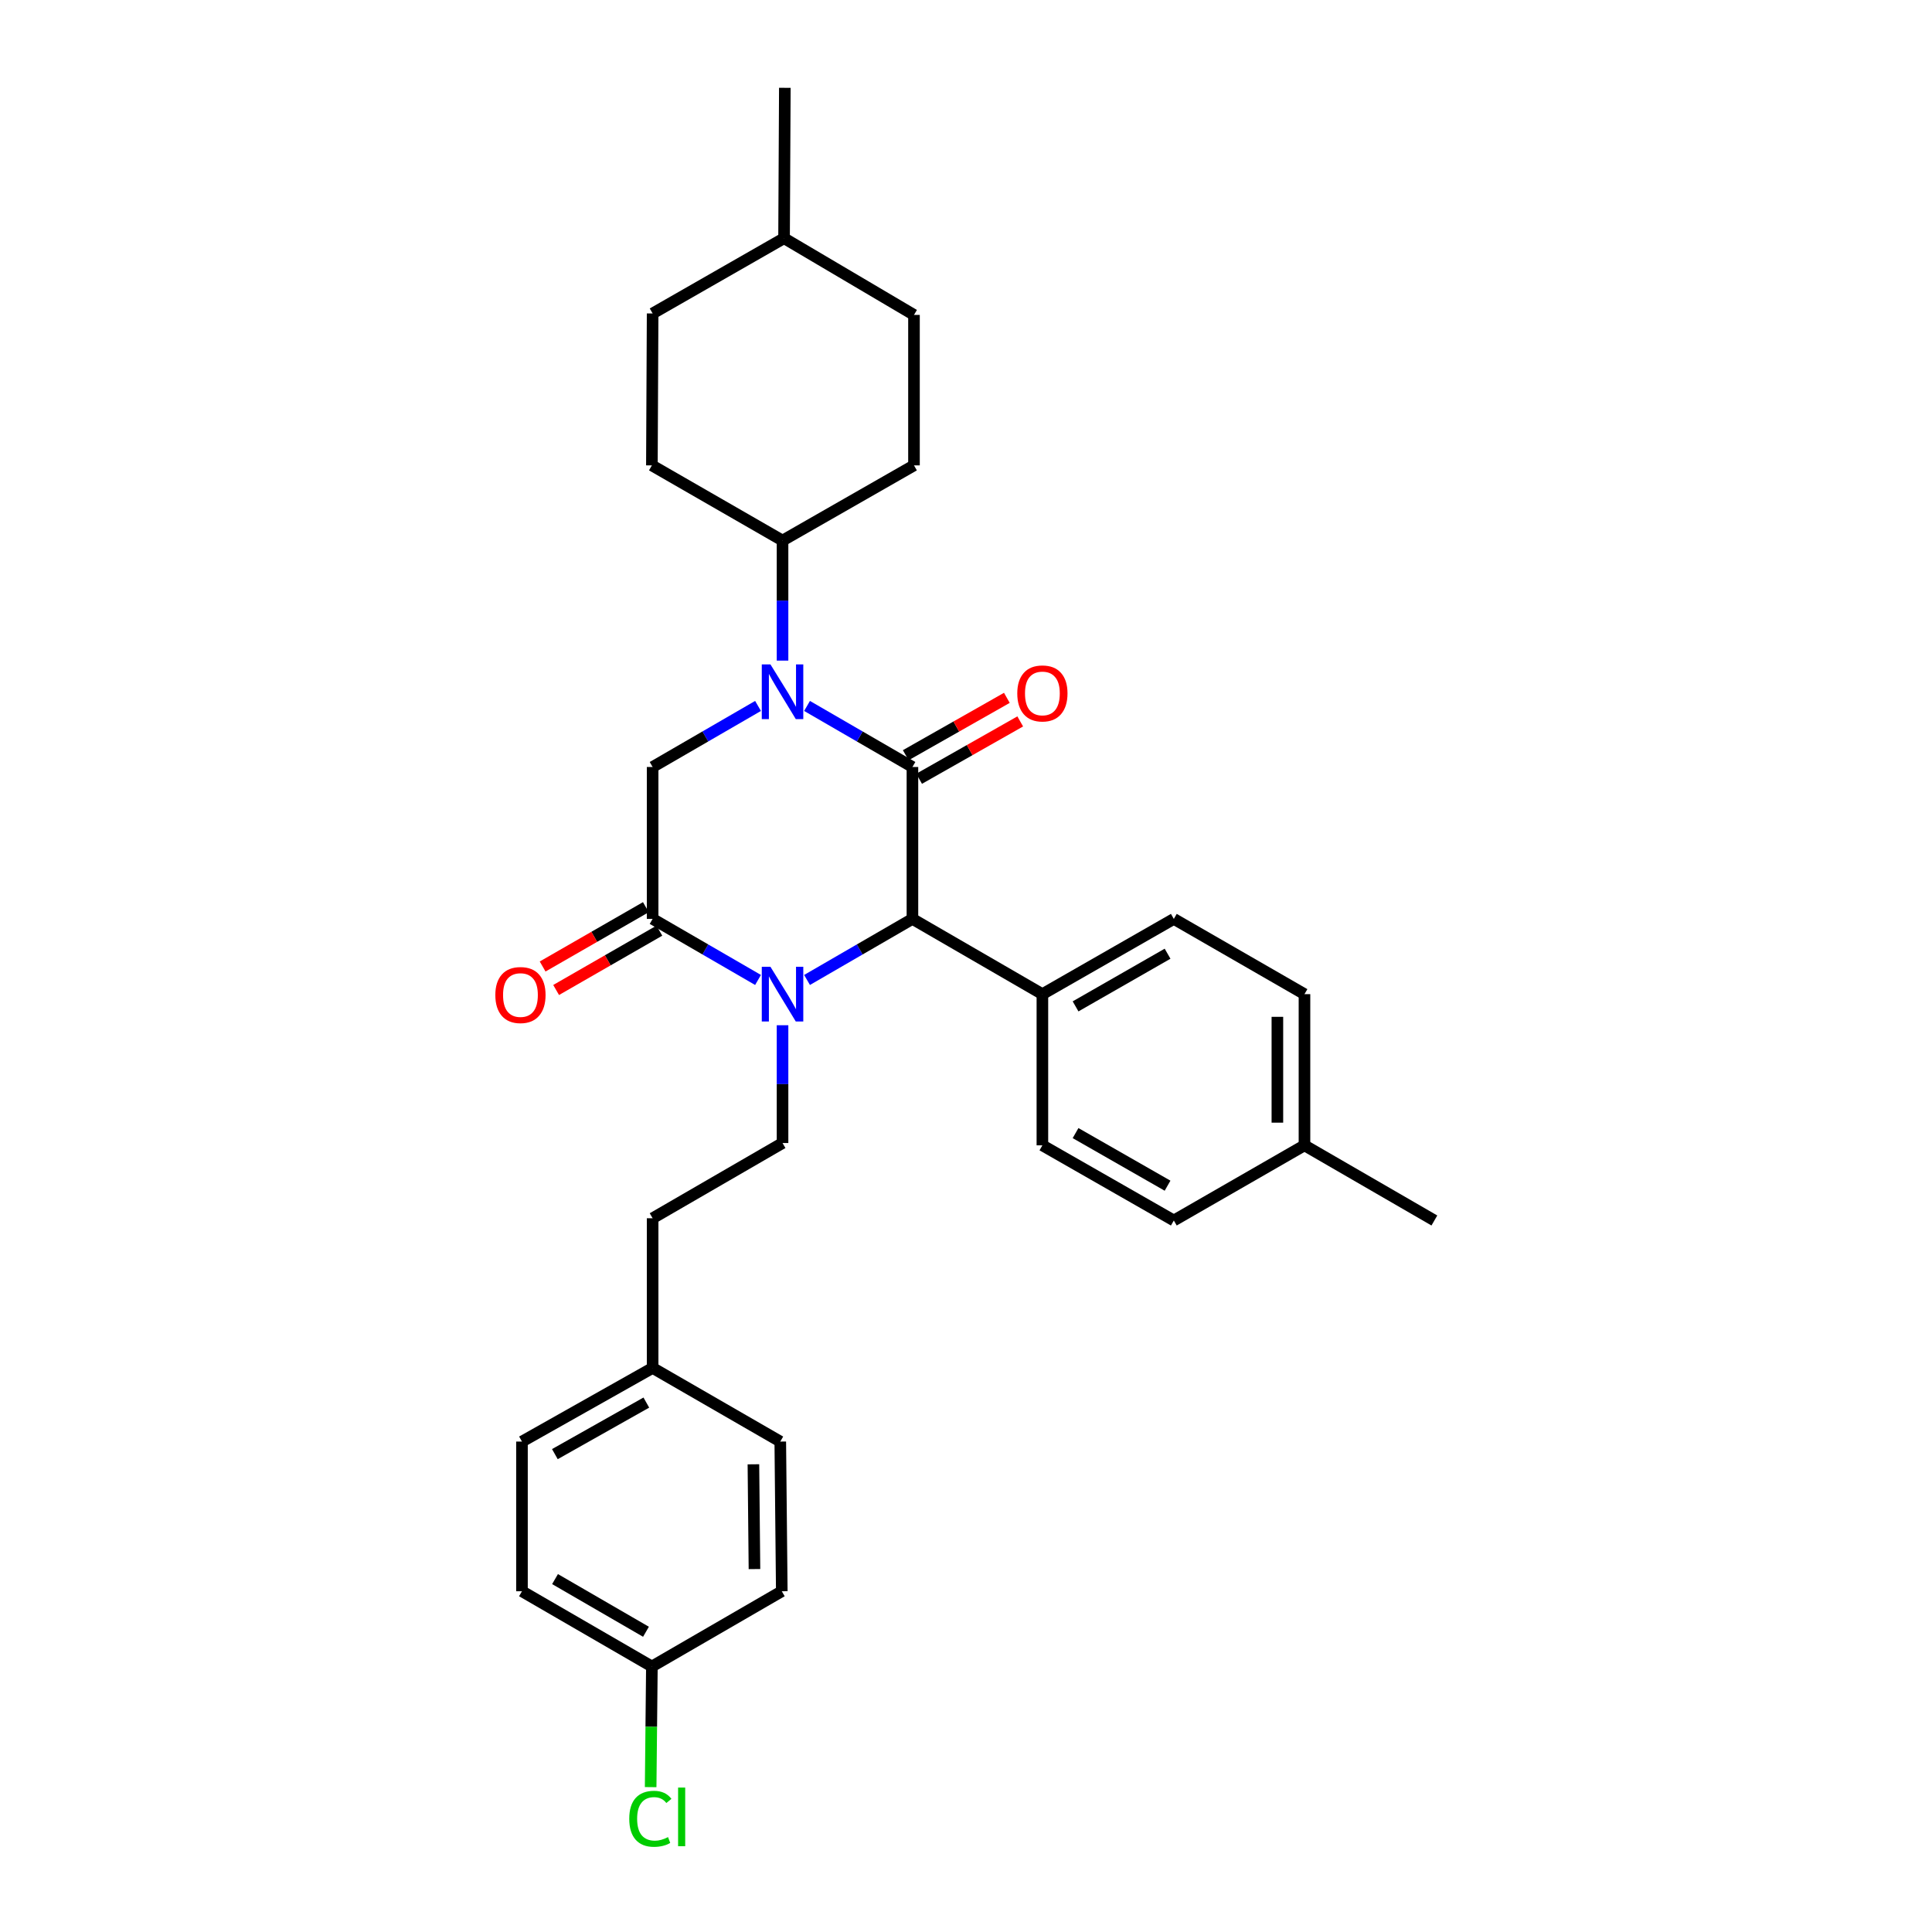<?xml version='1.0' encoding='iso-8859-1'?>
<svg version='1.1' baseProfile='full'
              xmlns='http://www.w3.org/2000/svg'
                      xmlns:rdkit='http://www.rdkit.org/xml'
                      xmlns:xlink='http://www.w3.org/1999/xlink'
                  xml:space='preserve'
width='1000px' height='1000px' viewBox='0 0 1000 1000'>
<!-- END OF HEADER -->
<rect style='opacity:1.0;fill:#FFFFFF;stroke:none' width='1000' height='1000' x='0' y='0'> </rect>
<path class='bond-0' d='M 472.275,396.994 L 444.998,381.194' style='fill:none;fill-rule:evenodd;stroke:#000000;stroke-width:6px;stroke-linecap:butt;stroke-linejoin:miter;stroke-opacity:1' />
<path class='bond-0' d='M 444.998,381.194 L 417.722,365.394' style='fill:none;fill-rule:evenodd;stroke:#0000FF;stroke-width:6px;stroke-linecap:butt;stroke-linejoin:miter;stroke-opacity:1' />
<path class='bond-3' d='M 472.275,396.994 L 472.275,475.627' style='fill:none;fill-rule:evenodd;stroke:#000000;stroke-width:6px;stroke-linecap:butt;stroke-linejoin:miter;stroke-opacity:1' />
<path class='bond-7' d='M 475.734,403.092 L 501.901,388.248' style='fill:none;fill-rule:evenodd;stroke:#000000;stroke-width:6px;stroke-linecap:butt;stroke-linejoin:miter;stroke-opacity:1' />
<path class='bond-7' d='M 501.901,388.248 L 528.067,373.404' style='fill:none;fill-rule:evenodd;stroke:#FF0000;stroke-width:6px;stroke-linecap:butt;stroke-linejoin:miter;stroke-opacity:1' />
<path class='bond-7' d='M 468.815,390.895 L 494.981,376.051' style='fill:none;fill-rule:evenodd;stroke:#000000;stroke-width:6px;stroke-linecap:butt;stroke-linejoin:miter;stroke-opacity:1' />
<path class='bond-7' d='M 494.981,376.051 L 521.148,361.207' style='fill:none;fill-rule:evenodd;stroke:#FF0000;stroke-width:6px;stroke-linecap:butt;stroke-linejoin:miter;stroke-opacity:1' />
<path class='bond-4' d='M 392.357,365.393 L 365.077,381.193' style='fill:none;fill-rule:evenodd;stroke:#0000FF;stroke-width:6px;stroke-linecap:butt;stroke-linejoin:miter;stroke-opacity:1' />
<path class='bond-4' d='M 365.077,381.193 L 337.797,396.994' style='fill:none;fill-rule:evenodd;stroke:#000000;stroke-width:6px;stroke-linecap:butt;stroke-linejoin:miter;stroke-opacity:1' />
<path class='bond-6' d='M 405.039,341.931 L 405.039,310.863' style='fill:none;fill-rule:evenodd;stroke:#0000FF;stroke-width:6px;stroke-linecap:butt;stroke-linejoin:miter;stroke-opacity:1' />
<path class='bond-6' d='M 405.039,310.863 L 405.039,279.796' style='fill:none;fill-rule:evenodd;stroke:#000000;stroke-width:6px;stroke-linecap:butt;stroke-linejoin:miter;stroke-opacity:1' />
<path class='bond-1' d='M 417.722,507.227 L 444.998,491.427' style='fill:none;fill-rule:evenodd;stroke:#0000FF;stroke-width:6px;stroke-linecap:butt;stroke-linejoin:miter;stroke-opacity:1' />
<path class='bond-1' d='M 444.998,491.427 L 472.275,475.627' style='fill:none;fill-rule:evenodd;stroke:#000000;stroke-width:6px;stroke-linecap:butt;stroke-linejoin:miter;stroke-opacity:1' />
<path class='bond-2' d='M 392.357,507.228 L 365.077,491.427' style='fill:none;fill-rule:evenodd;stroke:#0000FF;stroke-width:6px;stroke-linecap:butt;stroke-linejoin:miter;stroke-opacity:1' />
<path class='bond-2' d='M 365.077,491.427 L 337.797,475.627' style='fill:none;fill-rule:evenodd;stroke:#000000;stroke-width:6px;stroke-linecap:butt;stroke-linejoin:miter;stroke-opacity:1' />
<path class='bond-5' d='M 405.039,530.66 L 405.039,561.142' style='fill:none;fill-rule:evenodd;stroke:#0000FF;stroke-width:6px;stroke-linecap:butt;stroke-linejoin:miter;stroke-opacity:1' />
<path class='bond-5' d='M 405.039,561.142 L 405.039,591.625' style='fill:none;fill-rule:evenodd;stroke:#000000;stroke-width:6px;stroke-linecap:butt;stroke-linejoin:miter;stroke-opacity:1' />
<path class='bond-9' d='M 334.302,469.548 L 307.583,484.905' style='fill:none;fill-rule:evenodd;stroke:#000000;stroke-width:6px;stroke-linecap:butt;stroke-linejoin:miter;stroke-opacity:1' />
<path class='bond-9' d='M 307.583,484.905 L 280.864,500.262' style='fill:none;fill-rule:evenodd;stroke:#FF0000;stroke-width:6px;stroke-linecap:butt;stroke-linejoin:miter;stroke-opacity:1' />
<path class='bond-9' d='M 341.291,481.706 L 314.571,497.063' style='fill:none;fill-rule:evenodd;stroke:#000000;stroke-width:6px;stroke-linecap:butt;stroke-linejoin:miter;stroke-opacity:1' />
<path class='bond-9' d='M 314.571,497.063 L 287.852,512.421' style='fill:none;fill-rule:evenodd;stroke:#FF0000;stroke-width:6px;stroke-linecap:butt;stroke-linejoin:miter;stroke-opacity:1' />
<path class='bond-30' d='M 337.797,475.627 L 337.797,396.994' style='fill:none;fill-rule:evenodd;stroke:#000000;stroke-width:6px;stroke-linecap:butt;stroke-linejoin:miter;stroke-opacity:1' />
<path class='bond-8' d='M 472.275,475.627 L 539.541,514.573' style='fill:none;fill-rule:evenodd;stroke:#000000;stroke-width:6px;stroke-linecap:butt;stroke-linejoin:miter;stroke-opacity:1' />
<path class='bond-14' d='M 405.039,591.625 L 337.797,630.564' style='fill:none;fill-rule:evenodd;stroke:#000000;stroke-width:6px;stroke-linecap:butt;stroke-linejoin:miter;stroke-opacity:1' />
<path class='bond-12' d='M 405.039,279.796 L 473.077,240.88' style='fill:none;fill-rule:evenodd;stroke:#000000;stroke-width:6px;stroke-linecap:butt;stroke-linejoin:miter;stroke-opacity:1' />
<path class='bond-13' d='M 405.039,279.796 L 337.415,240.88' style='fill:none;fill-rule:evenodd;stroke:#000000;stroke-width:6px;stroke-linecap:butt;stroke-linejoin:miter;stroke-opacity:1' />
<path class='bond-10' d='M 539.541,514.573 L 607.571,475.627' style='fill:none;fill-rule:evenodd;stroke:#000000;stroke-width:6px;stroke-linecap:butt;stroke-linejoin:miter;stroke-opacity:1' />
<path class='bond-10' d='M 556.713,520.902 L 604.334,493.639' style='fill:none;fill-rule:evenodd;stroke:#000000;stroke-width:6px;stroke-linecap:butt;stroke-linejoin:miter;stroke-opacity:1' />
<path class='bond-11' d='M 539.541,514.573 L 539.541,592.825' style='fill:none;fill-rule:evenodd;stroke:#000000;stroke-width:6px;stroke-linecap:butt;stroke-linejoin:miter;stroke-opacity:1' />
<path class='bond-17' d='M 607.571,475.627 L 675.195,514.573' style='fill:none;fill-rule:evenodd;stroke:#000000;stroke-width:6px;stroke-linecap:butt;stroke-linejoin:miter;stroke-opacity:1' />
<path class='bond-18' d='M 539.541,592.825 L 607.571,631.724' style='fill:none;fill-rule:evenodd;stroke:#000000;stroke-width:6px;stroke-linecap:butt;stroke-linejoin:miter;stroke-opacity:1' />
<path class='bond-18' d='M 556.706,586.486 L 604.327,613.716' style='fill:none;fill-rule:evenodd;stroke:#000000;stroke-width:6px;stroke-linecap:butt;stroke-linejoin:miter;stroke-opacity:1' />
<path class='bond-21' d='M 473.077,240.88 L 473.077,163.003' style='fill:none;fill-rule:evenodd;stroke:#000000;stroke-width:6px;stroke-linecap:butt;stroke-linejoin:miter;stroke-opacity:1' />
<path class='bond-22' d='M 337.415,240.88 L 337.797,162.247' style='fill:none;fill-rule:evenodd;stroke:#000000;stroke-width:6px;stroke-linecap:butt;stroke-linejoin:miter;stroke-opacity:1' />
<path class='bond-16' d='M 337.797,630.564 L 337.797,708.036' style='fill:none;fill-rule:evenodd;stroke:#000000;stroke-width:6px;stroke-linecap:butt;stroke-linejoin:miter;stroke-opacity:1' />
<path class='bond-15' d='M 337.415,862.575 L 270.172,823.629' style='fill:none;fill-rule:evenodd;stroke:#000000;stroke-width:6px;stroke-linecap:butt;stroke-linejoin:miter;stroke-opacity:1' />
<path class='bond-15' d='M 334.357,844.598 L 287.287,817.336' style='fill:none;fill-rule:evenodd;stroke:#000000;stroke-width:6px;stroke-linecap:butt;stroke-linejoin:miter;stroke-opacity:1' />
<path class='bond-20' d='M 337.415,862.575 L 337.096,893.795' style='fill:none;fill-rule:evenodd;stroke:#000000;stroke-width:6px;stroke-linecap:butt;stroke-linejoin:miter;stroke-opacity:1' />
<path class='bond-20' d='M 337.096,893.795 L 336.777,925.015' style='fill:none;fill-rule:evenodd;stroke:#00CC00;stroke-width:6px;stroke-linecap:butt;stroke-linejoin:miter;stroke-opacity:1' />
<path class='bond-33' d='M 337.415,862.575 L 404.65,823.629' style='fill:none;fill-rule:evenodd;stroke:#000000;stroke-width:6px;stroke-linecap:butt;stroke-linejoin:miter;stroke-opacity:1' />
<path class='bond-25' d='M 337.797,708.036 L 403.871,746.157' style='fill:none;fill-rule:evenodd;stroke:#000000;stroke-width:6px;stroke-linecap:butt;stroke-linejoin:miter;stroke-opacity:1' />
<path class='bond-26' d='M 337.797,708.036 L 270.172,746.157' style='fill:none;fill-rule:evenodd;stroke:#000000;stroke-width:6px;stroke-linecap:butt;stroke-linejoin:miter;stroke-opacity:1' />
<path class='bond-26' d='M 334.539,725.97 L 287.202,752.655' style='fill:none;fill-rule:evenodd;stroke:#000000;stroke-width:6px;stroke-linecap:butt;stroke-linejoin:miter;stroke-opacity:1' />
<path class='bond-31' d='M 675.195,514.573 L 675.195,592.825' style='fill:none;fill-rule:evenodd;stroke:#000000;stroke-width:6px;stroke-linecap:butt;stroke-linejoin:miter;stroke-opacity:1' />
<path class='bond-31' d='M 661.172,526.311 L 661.172,581.087' style='fill:none;fill-rule:evenodd;stroke:#000000;stroke-width:6px;stroke-linecap:butt;stroke-linejoin:miter;stroke-opacity:1' />
<path class='bond-19' d='M 607.571,631.724 L 675.195,592.825' style='fill:none;fill-rule:evenodd;stroke:#000000;stroke-width:6px;stroke-linecap:butt;stroke-linejoin:miter;stroke-opacity:1' />
<path class='bond-28' d='M 675.195,592.825 L 742.43,631.724' style='fill:none;fill-rule:evenodd;stroke:#000000;stroke-width:6px;stroke-linecap:butt;stroke-linejoin:miter;stroke-opacity:1' />
<path class='bond-32' d='M 473.077,163.003 L 405.826,123.301' style='fill:none;fill-rule:evenodd;stroke:#000000;stroke-width:6px;stroke-linecap:butt;stroke-linejoin:miter;stroke-opacity:1' />
<path class='bond-27' d='M 337.797,162.247 L 405.826,123.301' style='fill:none;fill-rule:evenodd;stroke:#000000;stroke-width:6px;stroke-linecap:butt;stroke-linejoin:miter;stroke-opacity:1' />
<path class='bond-23' d='M 404.65,823.629 L 403.871,746.157' style='fill:none;fill-rule:evenodd;stroke:#000000;stroke-width:6px;stroke-linecap:butt;stroke-linejoin:miter;stroke-opacity:1' />
<path class='bond-23' d='M 390.51,812.149 L 389.965,757.918' style='fill:none;fill-rule:evenodd;stroke:#000000;stroke-width:6px;stroke-linecap:butt;stroke-linejoin:miter;stroke-opacity:1' />
<path class='bond-24' d='M 270.172,823.629 L 270.172,746.157' style='fill:none;fill-rule:evenodd;stroke:#000000;stroke-width:6px;stroke-linecap:butt;stroke-linejoin:miter;stroke-opacity:1' />
<path class='bond-29' d='M 405.826,123.301 L 406.231,45.455' style='fill:none;fill-rule:evenodd;stroke:#000000;stroke-width:6px;stroke-linecap:butt;stroke-linejoin:miter;stroke-opacity:1' />
<path  class='atom-1' d='M 398.779 343.887
L 408.059 358.887
Q 408.979 360.367, 410.459 363.047
Q 411.939 365.727, 412.019 365.887
L 412.019 343.887
L 415.779 343.887
L 415.779 372.207
L 411.899 372.207
L 401.939 355.807
Q 400.779 353.887, 399.539 351.687
Q 398.339 349.487, 397.979 348.807
L 397.979 372.207
L 394.299 372.207
L 394.299 343.887
L 398.779 343.887
' fill='#0000FF'/>
<path  class='atom-2' d='M 398.779 500.413
L 408.059 515.413
Q 408.979 516.893, 410.459 519.573
Q 411.939 522.253, 412.019 522.413
L 412.019 500.413
L 415.779 500.413
L 415.779 528.733
L 411.899 528.733
L 401.939 512.333
Q 400.779 510.413, 399.539 508.213
Q 398.339 506.013, 397.979 505.333
L 397.979 528.733
L 394.299 528.733
L 394.299 500.413
L 398.779 500.413
' fill='#0000FF'/>
<path  class='atom-8' d='M 526.541 358.914
Q 526.541 352.114, 529.901 348.314
Q 533.261 344.514, 539.541 344.514
Q 545.821 344.514, 549.181 348.314
Q 552.541 352.114, 552.541 358.914
Q 552.541 365.794, 549.141 369.714
Q 545.741 373.594, 539.541 373.594
Q 533.301 373.594, 529.901 369.714
Q 526.541 365.834, 526.541 358.914
M 539.541 370.394
Q 543.861 370.394, 546.181 367.514
Q 548.541 364.594, 548.541 358.914
Q 548.541 353.354, 546.181 350.554
Q 543.861 347.714, 539.541 347.714
Q 535.221 347.714, 532.861 350.514
Q 530.541 353.314, 530.541 358.914
Q 530.541 364.634, 532.861 367.514
Q 535.221 370.394, 539.541 370.394
' fill='#FF0000'/>
<path  class='atom-10' d='M 256.385 515.027
Q 256.385 508.227, 259.745 504.427
Q 263.105 500.627, 269.385 500.627
Q 275.665 500.627, 279.025 504.427
Q 282.385 508.227, 282.385 515.027
Q 282.385 521.907, 278.985 525.827
Q 275.585 529.707, 269.385 529.707
Q 263.145 529.707, 259.745 525.827
Q 256.385 521.947, 256.385 515.027
M 269.385 526.507
Q 273.705 526.507, 276.025 523.627
Q 278.385 520.707, 278.385 515.027
Q 278.385 509.467, 276.025 506.667
Q 273.705 503.827, 269.385 503.827
Q 265.065 503.827, 262.705 506.627
Q 260.385 509.427, 260.385 515.027
Q 260.385 520.747, 262.705 523.627
Q 265.065 526.507, 269.385 526.507
' fill='#FF0000'/>
<path  class='atom-21' d='M 325.7 941.402
Q 325.7 934.362, 328.98 930.682
Q 332.3 926.962, 338.58 926.962
Q 344.42 926.962, 347.54 931.082
L 344.9 933.242
Q 342.62 930.242, 338.58 930.242
Q 334.3 930.242, 332.02 933.122
Q 329.78 935.962, 329.78 941.402
Q 329.78 947.002, 332.1 949.882
Q 334.46 952.762, 339.02 952.762
Q 342.14 952.762, 345.78 950.882
L 346.9 953.882
Q 345.42 954.842, 343.18 955.402
Q 340.94 955.962, 338.46 955.962
Q 332.3 955.962, 328.98 952.202
Q 325.7 948.442, 325.7 941.402
' fill='#00CC00'/>
<path  class='atom-21' d='M 350.98 925.242
L 354.66 925.242
L 354.66 955.602
L 350.98 955.602
L 350.98 925.242
' fill='#00CC00'/>
</svg>
